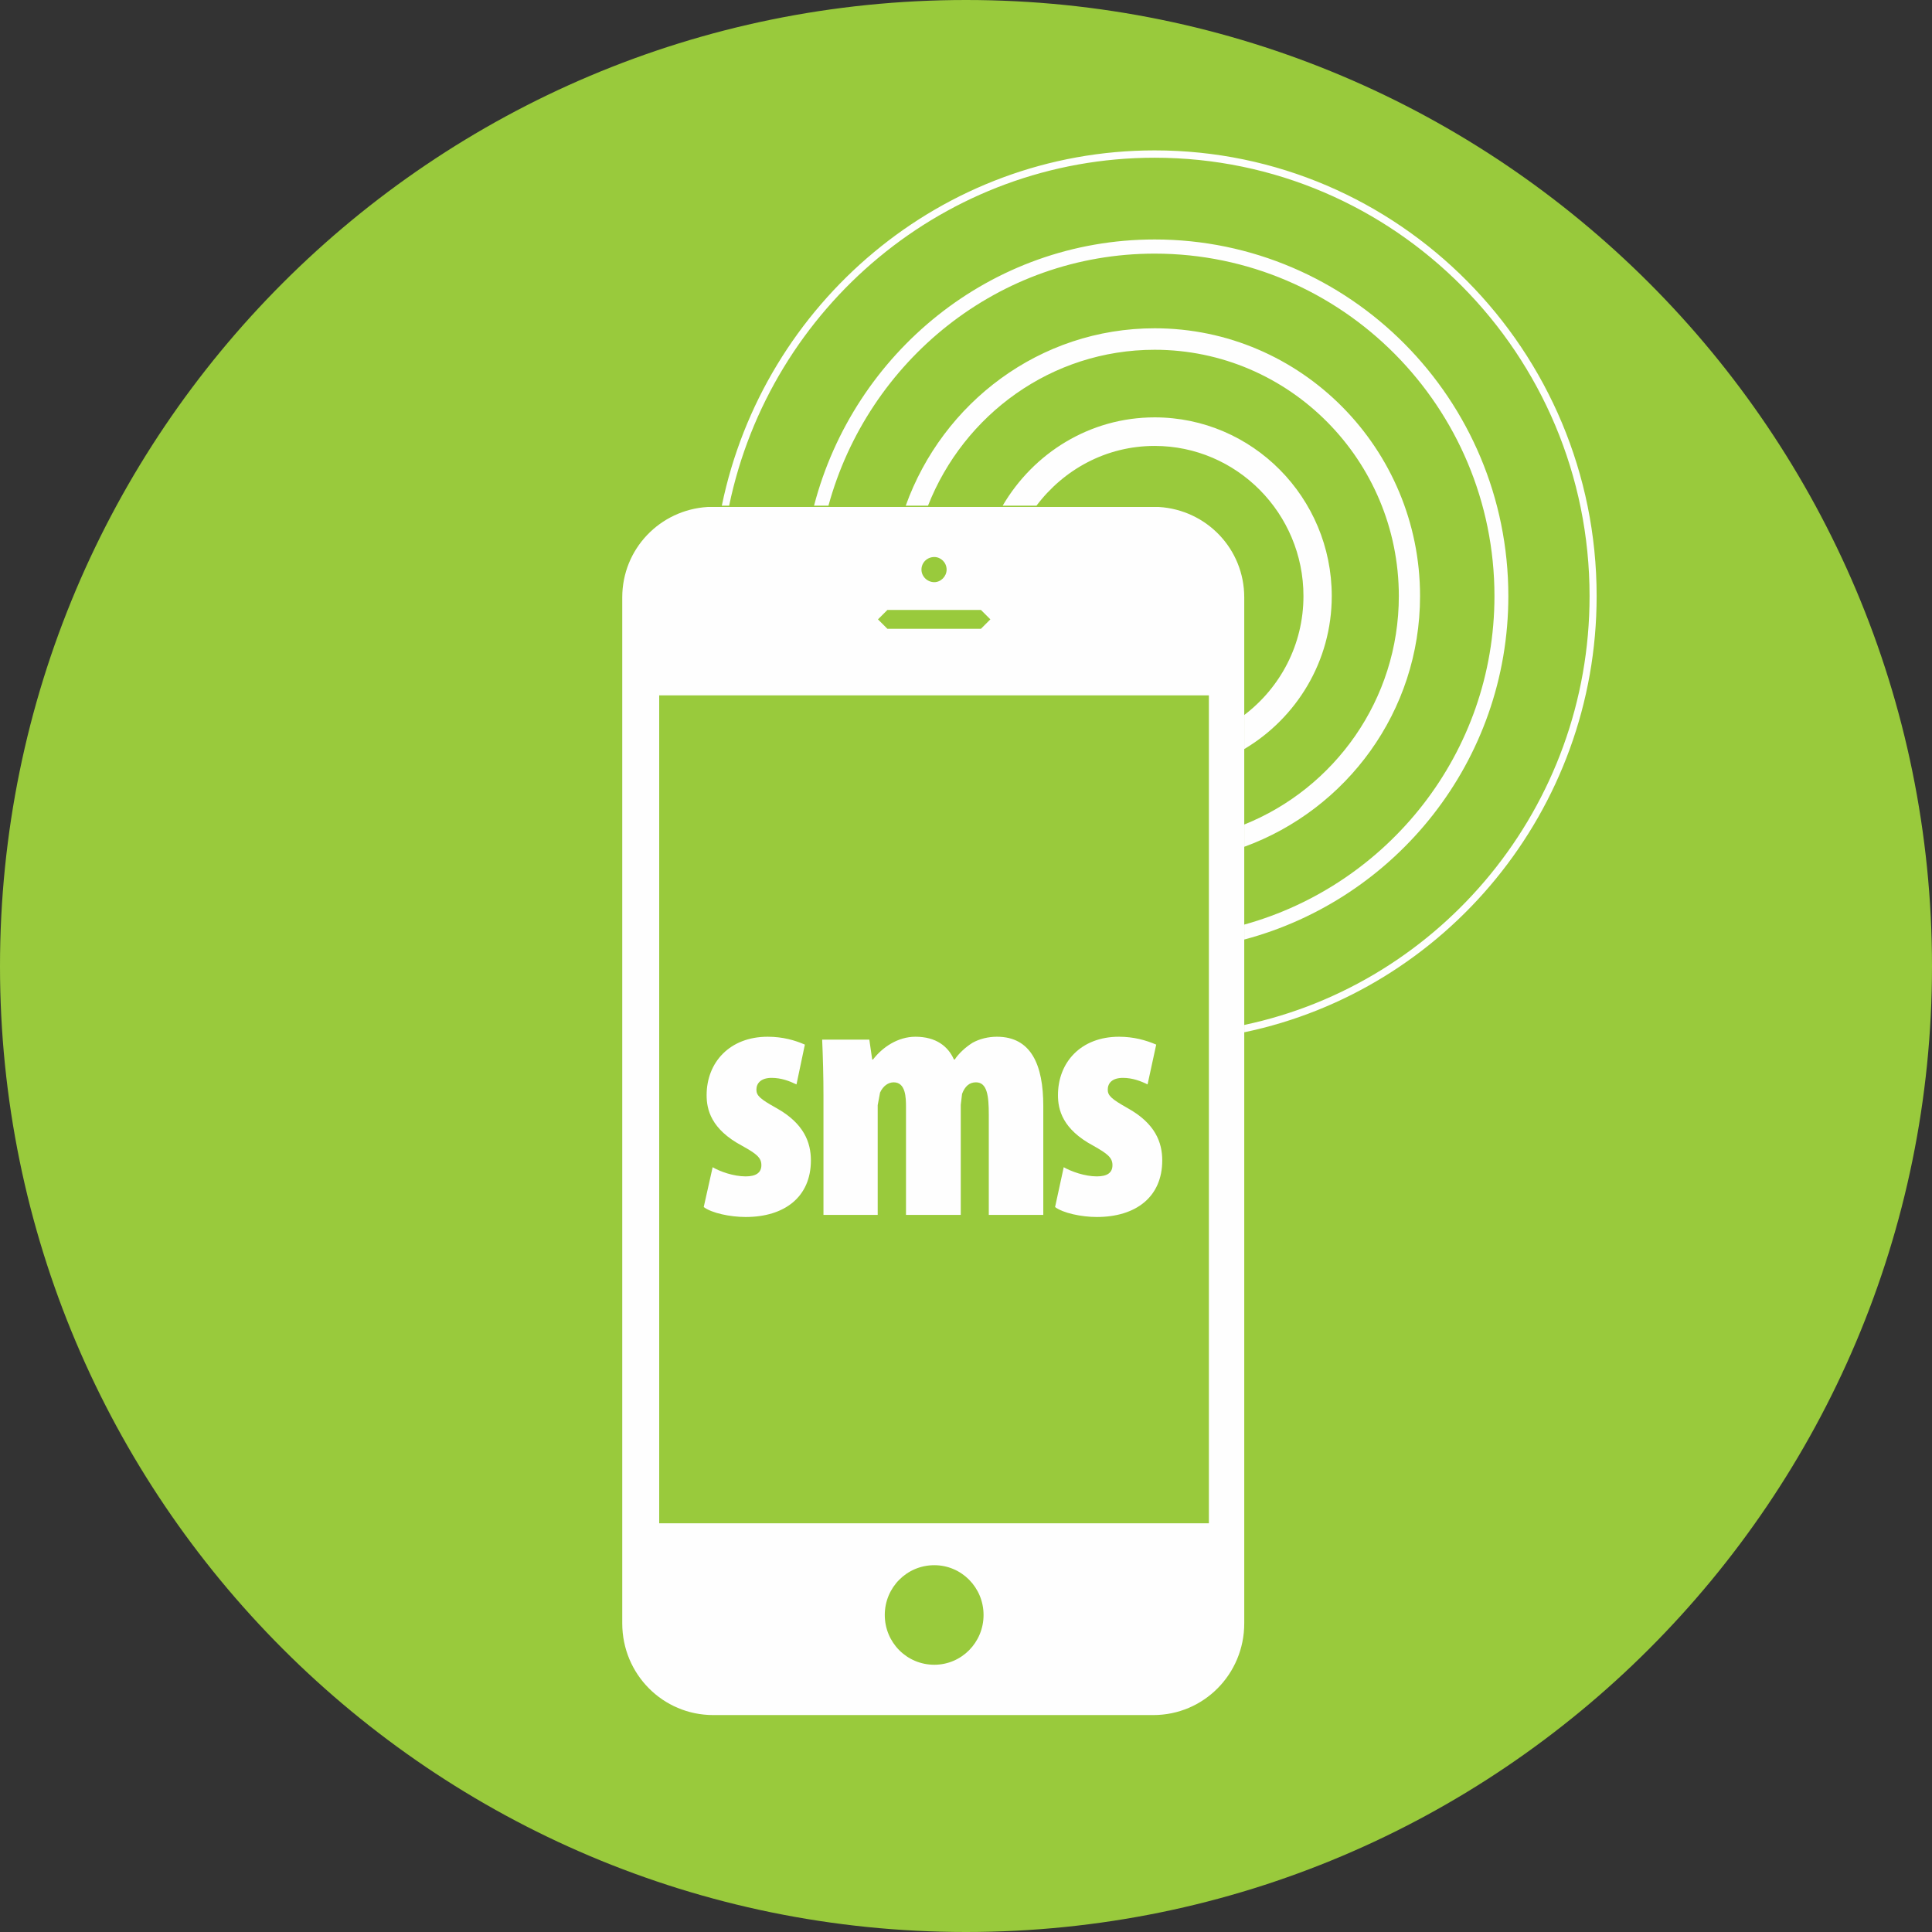 <?xml version="1.0" encoding="UTF-8"?>
<!DOCTYPE svg PUBLIC "-//W3C//DTD SVG 1.1//EN" "http://www.w3.org/Graphics/SVG/1.1/DTD/svg11.dtd">
<!-- Creator: CorelDRAW 2018 (64-Bit) -->
<svg xmlns="http://www.w3.org/2000/svg" xml:space="preserve" width="95px" height="95px" version="1.1" style="shape-rendering:geometricPrecision; text-rendering:geometricPrecision; image-rendering:optimizeQuality; fill-rule:evenodd; clip-rule:evenodd"
viewBox="0 0 73.74 73.74"
 xmlns:xlink="http://www.w3.org/1999/xlink">
 <rect x="0" y="0" width="73.74" height="73.74" fill="#333333" stroke="none"/>
 <defs>
  <style type="text/css">
   <![CDATA[
    .fil1 {fill:#FEFEFE;fill-rule:nonzero}
    .fil0 {fill:#99CA3C;fill-rule:nonzero}
   ]]>
  </style>
 </defs>
 <g id="Слой_x0020_1">
  <g id="_2980786476448">
   <path class="fil0" d="M73.74 36.88c0,20.34 -16.51,36.86 -36.87,36.86 -20.37,0 -36.87,-16.52 -36.87,-36.86 0,-20.38 16.5,-36.88 36.87,-36.88 20.36,0 36.87,16.5 36.87,36.88z"/>
   <g>
    <path class="fil1" d="M28.46 44.9c-0.47,0 -0.99,-0.19 -1.26,-0.35l-0.34 1.52c0.3,0.23 1.01,0.38 1.6,0.38 1.49,0 2.49,-0.77 2.49,-2.16 0,-0.68 -0.26,-1.41 -1.32,-2 -0.61,-0.34 -0.76,-0.47 -0.76,-0.7 0,-0.25 0.18,-0.45 0.58,-0.45 0.37,0 0.68,0.12 0.95,0.25l0.32 -1.52c-0.39,-0.17 -0.85,-0.3 -1.42,-0.3 -1.45,0 -2.33,0.98 -2.33,2.23 0,0.55 0.17,1.3 1.35,1.93 0.54,0.3 0.74,0.45 0.74,0.74 0,0.3 -0.22,0.43 -0.6,0.43z"/>
    <path class="fil1" d="M31.43 46.37l2.07 0 0 -4.19 0.09 -0.48c0.12,-0.26 0.32,-0.39 0.52,-0.39 0.46,0 0.47,0.58 0.47,0.95l0 4.11 2.09 0 0 -4.2 0.05 -0.42c0.11,-0.29 0.28,-0.44 0.53,-0.44 0.43,0 0.49,0.52 0.49,1.23l0 3.83 2.08 0 0 -4.16c0,-1.56 -0.46,-2.64 -1.77,-2.64 -0.33,0 -0.66,0.08 -0.93,0.23 -0.27,0.17 -0.53,0.41 -0.68,0.64l-0.03 0c-0.22,-0.5 -0.68,-0.87 -1.47,-0.87 -0.67,0 -1.26,0.4 -1.62,0.87l-0.03 0 -0.11 -0.76 -1.8 0c0.03,0.68 0.05,1.43 0.05,2.14l0 4.55z"/>
    <path class="fil1" d="M41.86 44.9c-0.46,0 -0.98,-0.19 -1.26,-0.35l-0.33 1.52c0.3,0.23 1.01,0.38 1.59,0.38 1.5,0 2.5,-0.77 2.5,-2.16 0,-0.68 -0.26,-1.41 -1.33,-2 -0.6,-0.34 -0.75,-0.47 -0.75,-0.7 0,-0.25 0.17,-0.45 0.58,-0.45 0.36,0 0.68,0.12 0.94,0.25l0.33 -1.52c-0.4,-0.17 -0.86,-0.3 -1.42,-0.3 -1.46,0 -2.33,0.98 -2.33,2.23 0,0.55 0.17,1.3 1.35,1.93 0.53,0.3 0.73,0.45 0.73,0.74 0,0.3 -0.21,0.43 -0.6,0.43z"/>
    <path class="fil1" d="M44.07 13.35c5.14,0 9.32,4.22 9.32,9.4 0,3.96 -2.46,7.34 -5.9,8.72l0 0.85c3.9,-1.42 6.71,-5.16 6.71,-9.57 0,-5.63 -4.54,-10.22 -10.13,-10.22 -4.38,0 -8.09,2.84 -9.5,6.77l0.85 0c1.37,-3.48 4.72,-5.95 8.65,-5.95z"/>
    <path class="fil1" d="M57.57 22.75c0,-7.51 -6.05,-13.61 -13.5,-13.61 -6.25,0 -11.48,4.33 -13,10.16l0.55 0c1.51,-5.52 6.49,-9.62 12.45,-9.62 7.15,0 12.97,5.86 12.97,13.07 0,6 -4.07,11.02 -9.55,12.54l0 0.57c5.79,-1.54 10.08,-6.81 10.08,-13.11z"/>
    <path class="fil1" d="M44.07 17.02c3.13,0 5.68,2.57 5.68,5.73 0,1.86 -0.89,3.5 -2.26,4.54l0 1.3c1.99,-1.18 3.34,-3.35 3.34,-5.84 0,-3.76 -3.03,-6.82 -6.76,-6.82 -2.48,0 -4.63,1.37 -5.8,3.37l1.29 0c1.04,-1.38 2.66,-2.28 4.51,-2.28z"/>
    <path class="fil1" d="M44.07 5.74c-8.13,0 -14.93,5.84 -16.52,13.56l0.28 0c1.57,-7.57 8.26,-13.28 16.24,-13.28 9.15,0 16.6,7.5 16.6,16.73 0,8.04 -5.66,14.78 -13.18,16.37l0 0.28c7.67,-1.6 13.45,-8.46 13.45,-16.65 0,-9.38 -7.56,-17.01 -16.87,-17.01z"/>
    <path class="fil1" d="M46.14 58.14l-20.98 0 0 -31.6 20.98 0 0 31.6zm-10.48 5.4c-1.05,0 -1.89,-0.85 -1.89,-1.9 0,-1.05 0.84,-1.9 1.89,-1.9 1.04,0 1.88,0.85 1.88,1.9 0,1.05 -0.84,1.9 -1.88,1.9zm-1.79 -40.26l3.57 0 0.36 0.36 -0.36 0.36 -3.57 0 -0.36 -0.36 0.36 -0.36zm1.79 -2.02c0.25,0 0.47,0.21 0.47,0.48 0,0.26 -0.22,0.48 -0.47,0.48 -0.27,0 -0.49,-0.22 -0.49,-0.48 0,-0.27 0.22,-0.48 0.49,-0.48zm11.83 17.86l0 -3.26 0 -0.57 0 -2.97 0 -0.85 0 -2.88 0 -1.3 0 -4.49c0,-1.85 -1.44,-3.34 -3.26,-3.45l-17.22 0c-1.82,0.11 -3.26,1.6 -3.26,3.45l0 39.16c0,1.94 1.55,3.5 3.47,3.5l16.8 0c1.92,0 3.47,-1.56 3.47,-3.5l0 -17.03 0 -5.53 0 -0.28z"/>
   </g>
  </g>
 </g>
</svg>
